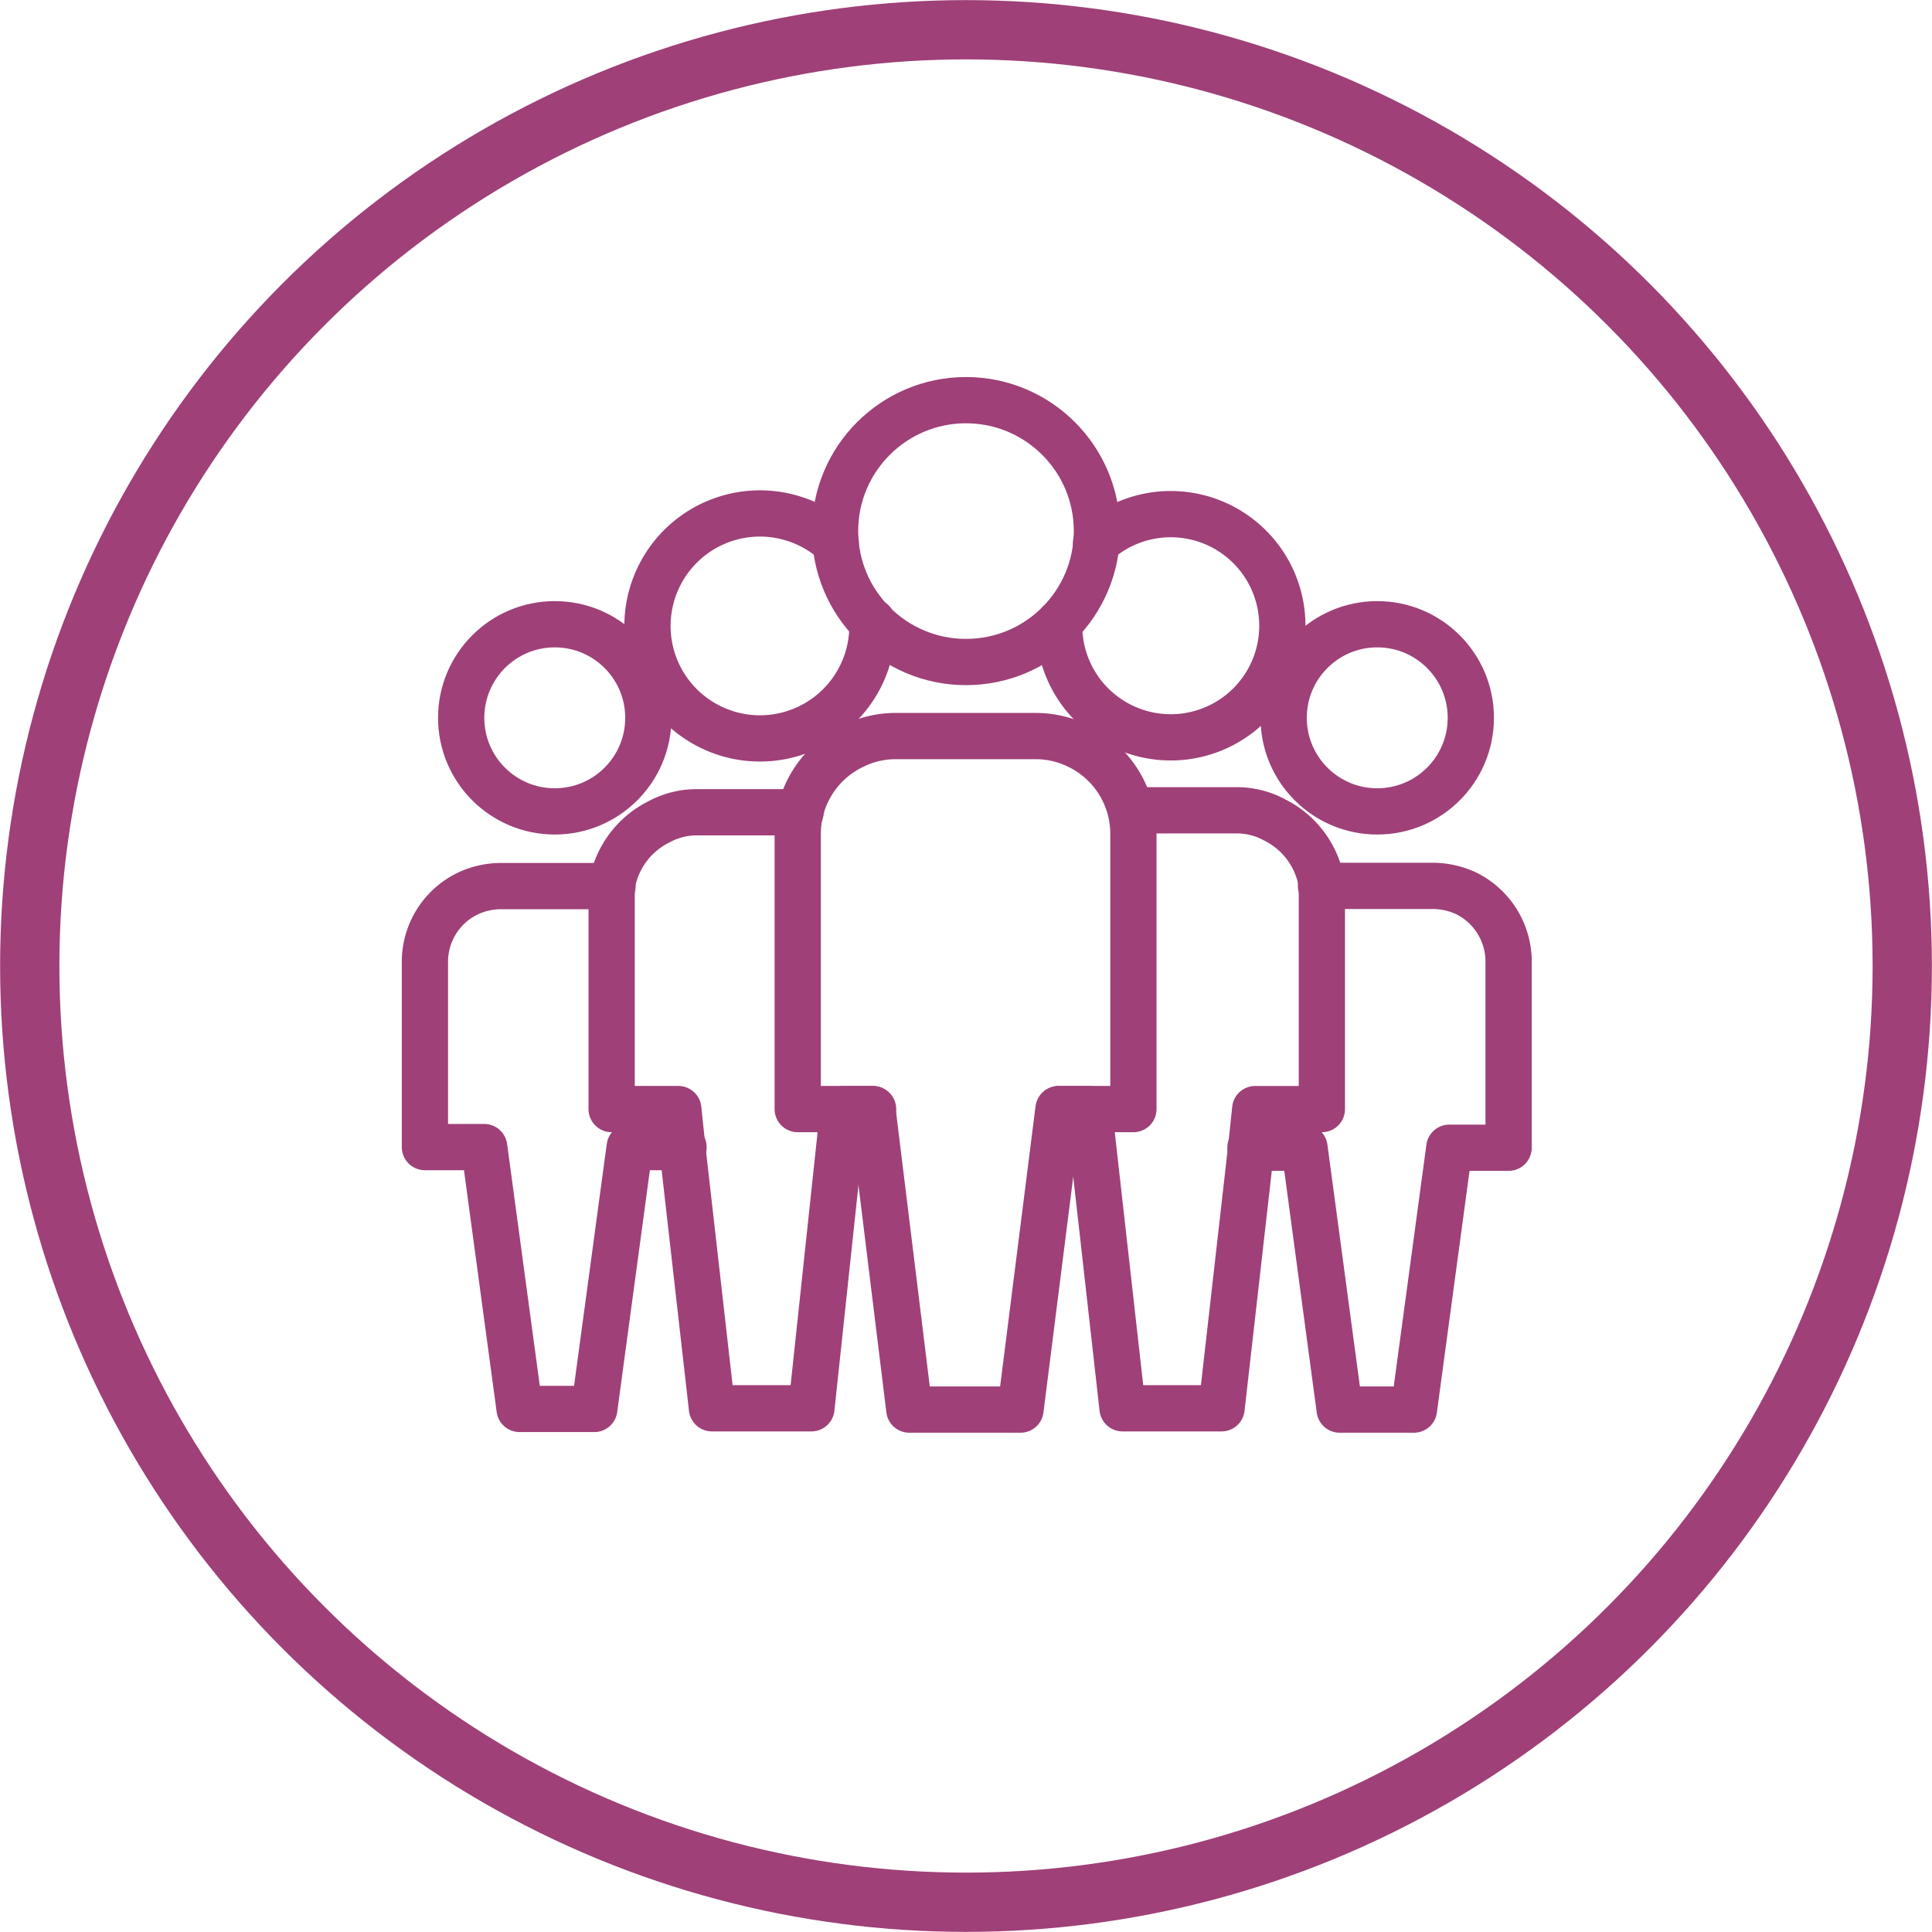 <?xml version="1.0" encoding="UTF-8"?> <svg xmlns="http://www.w3.org/2000/svg" xmlns:xlink="http://www.w3.org/1999/xlink" width="88.98" height="88.98" viewBox="0 0 88.98 88.98"><defs><style>.cls-1,.cls-3,.cls-4{fill:none;}.cls-2{clip-path:url(#clip-path);}.cls-3,.cls-4{stroke:#9f4078;}.cls-3{stroke-width:2.73px;}.cls-4{stroke-linecap:round;stroke-linejoin:round;stroke-width:2.13px;}</style><clipPath id="clip-path" transform="translate(0 0)"><rect class="cls-1" width="88.98" height="88.98"></rect></clipPath></defs><g id="Layer_2" data-name="Layer 2"><g id="Layer_1-2" data-name="Layer 1"><g class="cls-2"><circle class="cls-3" cx="44.49" cy="44.49" r="43.12"></circle></g><circle class="cls-4" cx="44.49" cy="24.46" r="6.03"></circle><path class="cls-4" d="M36.74,38.43V51.08h3.44l1.7,13.84H47l1.75-13.84h3.45V38.38a4.49,4.49,0,0,0-2.49-4h0a4.45,4.45,0,0,0-2-.48H41.25a4.42,4.42,0,0,0-2,.48h0A4.48,4.48,0,0,0,36.74,38.43Z" transform="translate(0 0)"></path><circle class="cls-4" cx="25.55" cy="33.06" r="4.31"></circle><path class="cls-4" d="M28.21,40.81H23.08a3.57,3.57,0,0,0-1.57.36h0a3.49,3.49,0,0,0-1.94,3.09v8.57H22.3l1.63,12.06h3.44L29,52.83h2.48" transform="translate(0 0)"></path><path class="cls-4" d="M40.18,28.64v.13A5.18,5.18,0,1,1,38.49,25" transform="translate(0 0)"></path><path class="cls-4" d="M36.87,37.41H32.14a3.62,3.62,0,0,0-1.79.44,4,4,0,0,0-2.18,3V51.08h3.07l.18,1.72,1.37,12.06h4.58l1.47-13.78h1.37" transform="translate(0 0)"></path><circle class="cls-4" cx="63.43" cy="33.06" r="4.31"></circle><path class="cls-4" d="M57.59,52.86h2.49L61.7,64.92h3.42l1.63-12.06h2.73V44.24a3.51,3.51,0,0,0-1.94-3.09h0A3.71,3.71,0,0,0,66,40.8H60.84" transform="translate(0 0)"></path><path class="cls-4" d="M50.48,25a5.14,5.14,0,1,1-1.7,3.82v-.13" transform="translate(0 0)"></path><path class="cls-4" d="M48.78,51.08h1.37L51.7,64.86h4.56L57.63,52.8l.18-1.72h3.07V40.76a4,4,0,0,0-2.18-3,3.62,3.62,0,0,0-1.79-.44H52.17" transform="translate(0 0)"></path></g></g></svg> 
